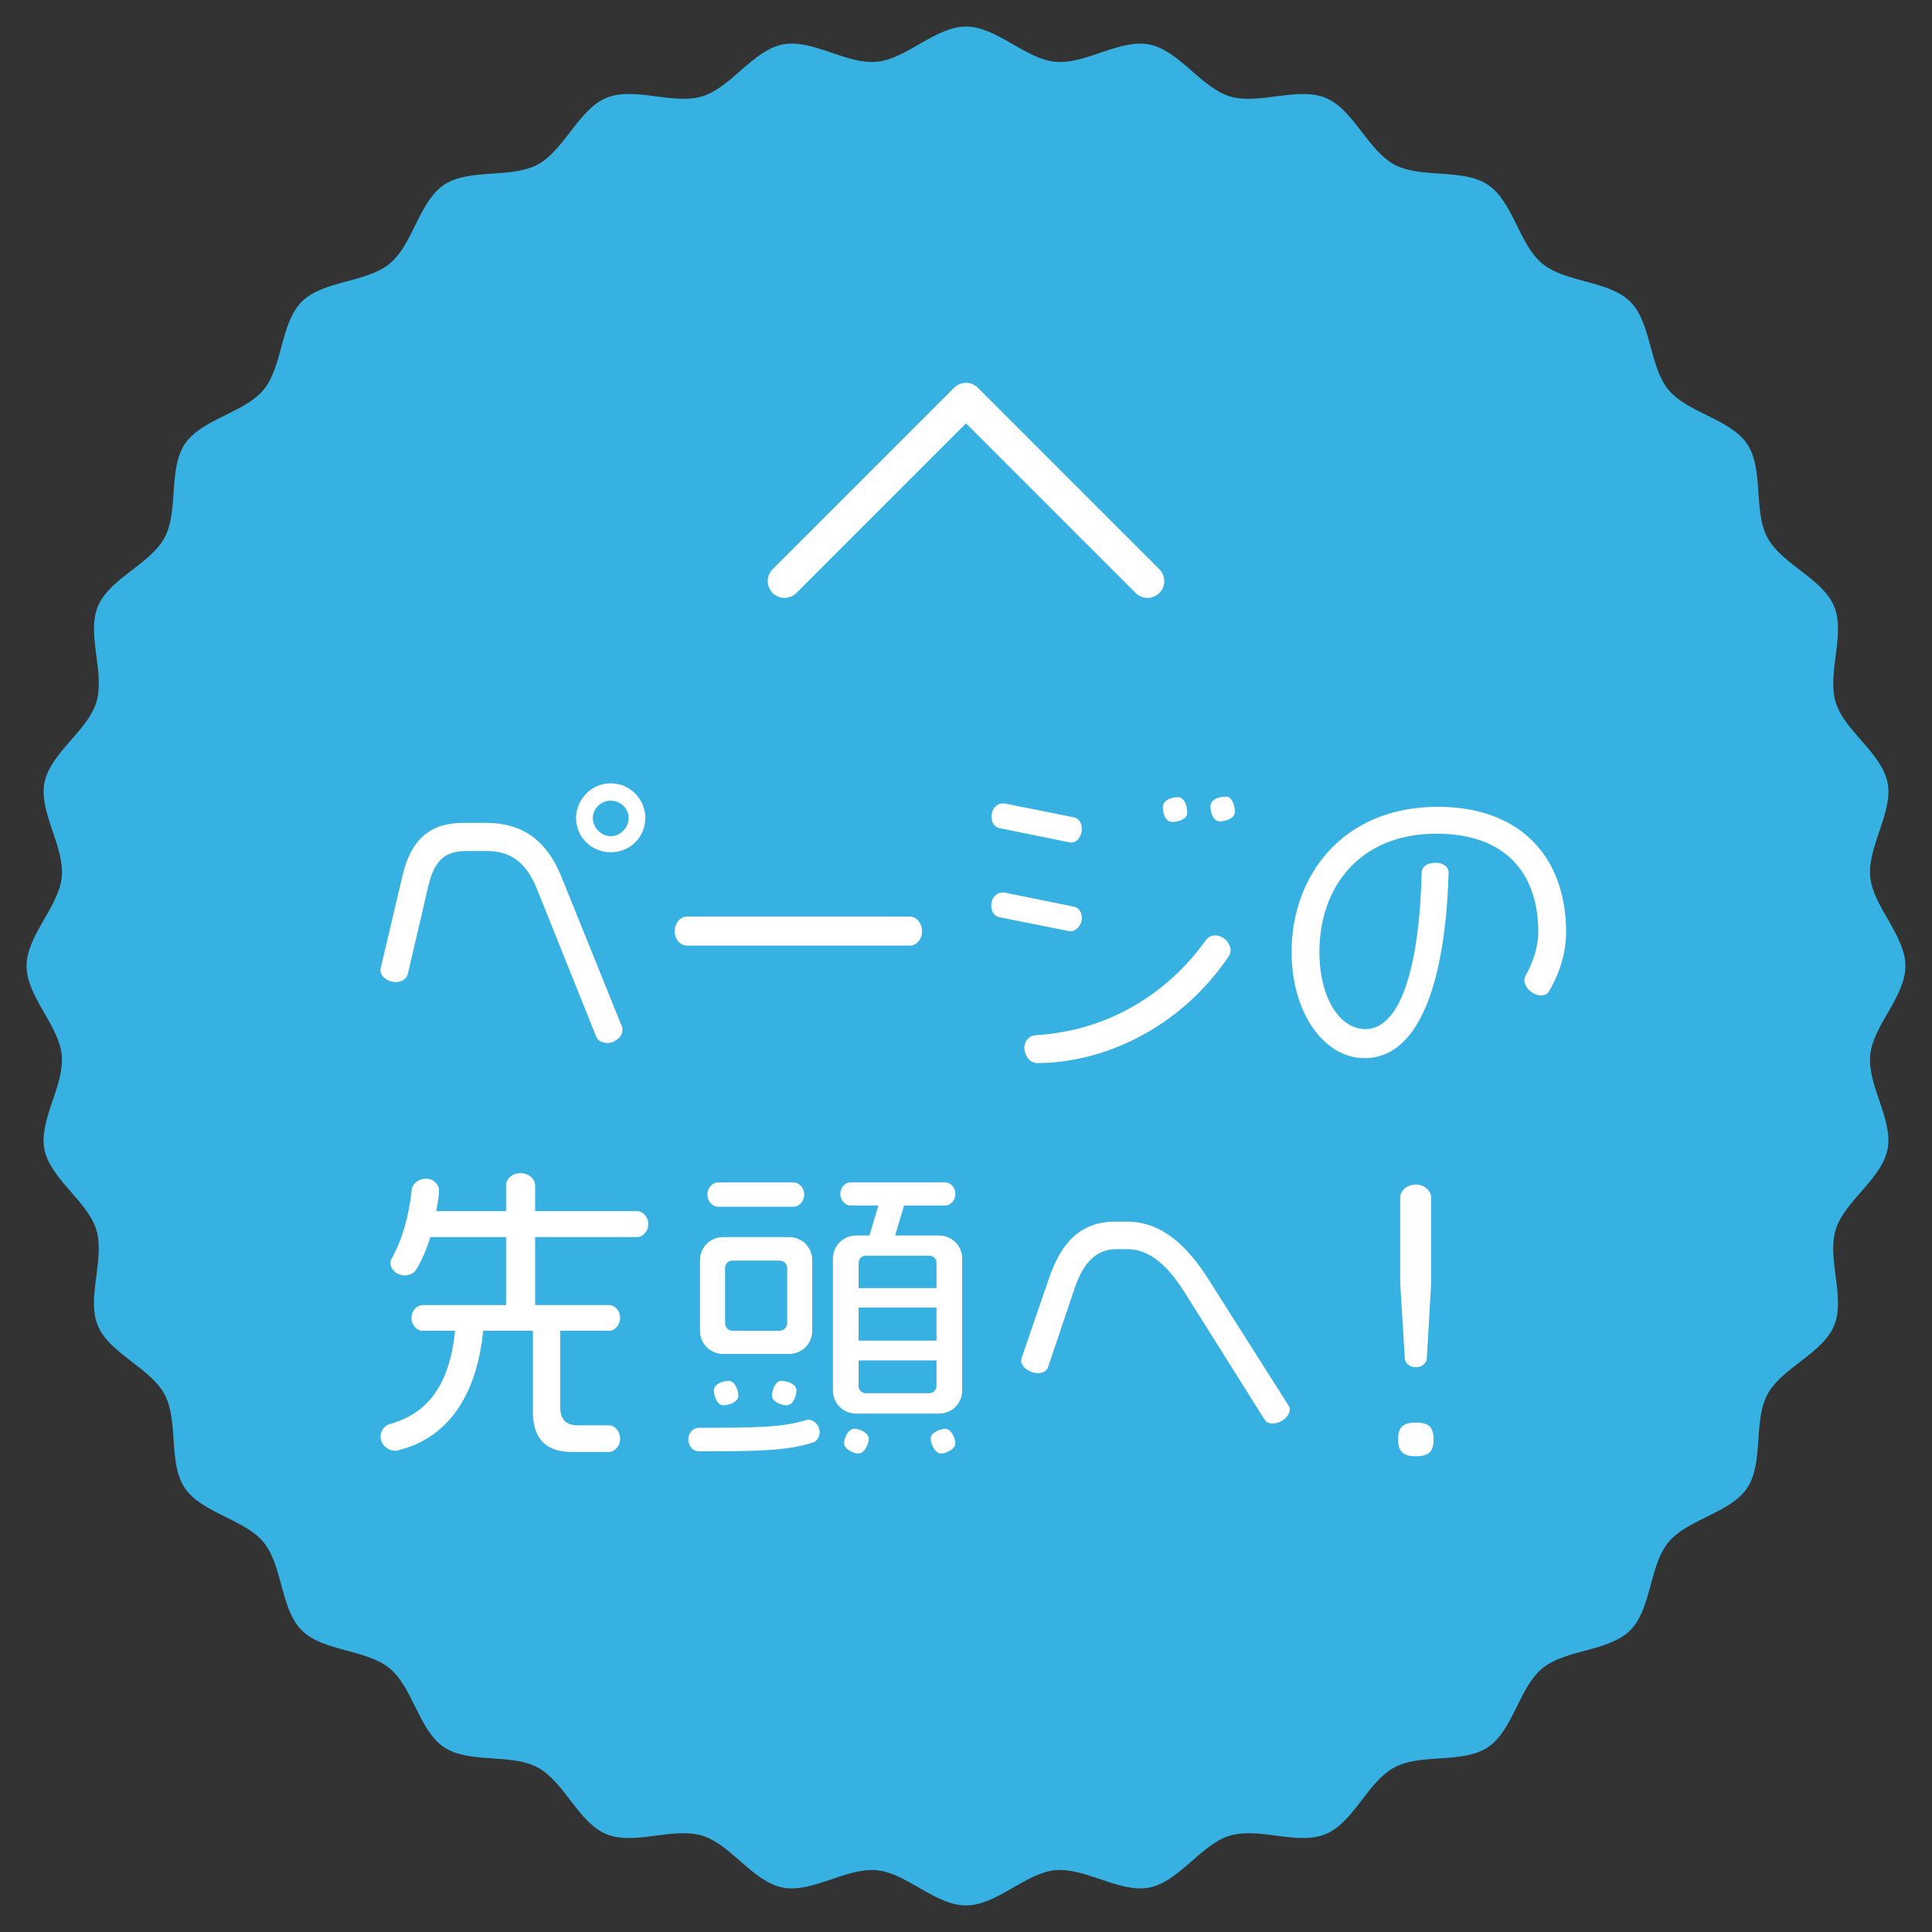 <?xml version="1.0" encoding="utf-8"?>
<!-- Generator: Adobe Illustrator 23.0.1, SVG Export Plug-In . SVG Version: 6.00 Build 0)  -->
<svg version="1.1" id="レイヤー_1" xmlns="http://www.w3.org/2000/svg" xmlns:xlink="http://www.w3.org/1999/xlink" x="0px"
	 y="0px" viewBox="0 0 115 115" style="enable-background:new 0 0 115 115;" xml:space="preserve">
<rect x="0" y="0" width="115" height="115" fill="#333333" stroke="none"/>
<style type="text/css">
	.st0{fill:#37B1E1;}
	.st1{fill:#FFFFFF;}
	.st2{fill:none;stroke:#FFFFFF;stroke-width:2;stroke-linecap:round;stroke-linejoin:round;stroke-miterlimit:10;}
</style>
<path class="st0" d="M113.419,57.5c0,1.819-1.923,3.529-2.096,5.303
	c-0.176,1.807,1.378,3.857,1.031,5.608c-0.352,1.778-2.571,3.081-3.09,4.793
	c-0.525,1.732,0.597,4.046-0.089,5.701c-0.692,1.669-3.124,2.511-3.971,4.092
	c-0.852,1.591-0.206,4.081-1.205,5.573c-1.003,1.498-3.552,1.849-4.694,3.238
	c-1.143,1.392-0.993,3.96-2.266,5.233c-1.272,1.272-3.841,1.122-5.233,2.266
	c-1.389,1.141-1.74,3.69-3.238,4.693c-1.492,0.999-3.982,0.353-5.573,1.205
	c-1.581,0.847-2.423,3.279-4.092,3.971c-1.655,0.686-3.969-0.435-5.701,0.089
	c-1.712,0.519-3.014,2.738-4.792,3.09c-1.752,0.347-3.801-1.207-5.608-1.031
	c-1.774,0.173-3.484,2.096-5.303,2.096c-1.819,0-3.529-1.923-5.303-2.096
	c-1.807-0.176-3.857,1.378-5.608,1.031c-1.778-0.352-3.081-2.571-4.793-3.09
	c-1.732-0.525-4.046,0.597-5.701-0.089c-1.669-0.692-2.511-3.124-4.092-3.971
	c-1.591-0.852-4.081-0.206-5.573-1.205c-1.498-1.003-1.849-3.552-3.238-4.694
	c-1.392-1.143-3.96-0.993-5.233-2.266c-1.272-1.272-1.122-3.841-2.266-5.233
	c-1.141-1.389-3.69-1.74-4.693-3.238c-0.999-1.492-0.353-3.982-1.205-5.573
	c-0.847-1.581-3.279-2.423-3.971-4.092c-0.686-1.655,0.435-3.969-0.089-5.701
	c-0.519-1.712-2.738-3.014-3.09-4.792c-0.347-1.752,1.207-3.801,1.031-5.608
	C3.504,61.029,1.581,59.319,1.581,57.5c0-1.819,1.923-3.529,2.096-5.303
	c0.176-1.807-1.378-3.857-1.031-5.608c0.352-1.778,2.571-3.081,3.09-4.793
	c0.525-1.732-0.597-4.046,0.089-5.701c0.692-1.669,3.124-2.511,3.971-4.092
	c0.852-1.591,0.206-4.081,1.205-5.573c1.003-1.498,3.552-1.849,4.694-3.238
	c1.143-1.392,0.993-3.96,2.266-5.233c1.272-1.272,3.841-1.122,5.233-2.266
	c1.389-1.141,1.74-3.69,3.238-4.693c1.492-0.999,3.982-0.353,5.573-1.205
	c1.581-0.847,2.423-3.279,4.092-3.971c1.655-0.686,3.969,0.435,5.701-0.089
	c1.712-0.519,3.014-2.738,4.792-3.09c1.752-0.347,3.801,1.207,5.608,1.031
	C53.971,3.504,55.681,1.581,57.5,1.581c1.819,0,3.529,1.923,5.303,2.096
	c1.807,0.176,3.857-1.378,5.608-1.031c1.778,0.352,3.081,2.571,4.793,3.09
	c1.732,0.525,4.046-0.597,5.701,0.089c1.669,0.692,2.511,3.124,4.092,3.971
	c1.591,0.852,4.081,0.206,5.573,1.205c1.498,1.003,1.849,3.552,3.238,4.694
	c1.392,1.143,3.96,0.993,5.233,2.266c1.272,1.272,1.122,3.841,2.266,5.233
	c1.141,1.389,3.69,1.74,4.693,3.238c0.999,1.492,0.353,3.982,1.205,5.573
	c0.847,1.581,3.279,2.423,3.971,4.092c0.686,1.655-0.435,3.969,0.089,5.701
	c0.519,1.712,2.738,3.014,3.09,4.792c0.347,1.752-1.207,3.801-1.031,5.608
	C111.496,53.971,113.419,55.681,113.419,57.5z"/>
<g>
	<path class="st1" d="M36.166,62.084c-0.331,0-0.589-0.147-0.681-0.387l-3.515-8.76
		c-0.662-1.675-1.656-2.281-2.981-2.281h-1.251c-1.417,0-1.933,0.754-2.264,2.171
		l-1.196,5.135c-0.055,0.257-0.331,0.496-0.699,0.496
		c-0.552,0-0.938-0.368-0.938-0.718c0-0.036,0.019-0.073,0.019-0.11l1.307-5.539
		c0.497-2.116,1.638-3.109,3.588-3.109h1.417c2.153,0,3.589,1.086,4.436,3.184
		l3.606,8.925c0.037,0.073,0.037,0.147,0.037,0.221
		C37.05,61.735,36.571,62.084,36.166,62.084z M36.351,50.73
		c-1.141,0-2.062-0.901-2.062-2.043c0-1.104,0.921-2.061,2.062-2.061
		c1.159,0,2.061,0.957,2.061,2.061C38.411,49.828,37.51,50.73,36.351,50.73z
		 M36.351,47.657c-0.57,0-1.067,0.479-1.067,1.03
		c0,0.57,0.497,1.086,1.067,1.086c0.589,0,1.067-0.516,1.067-1.086
		C37.418,48.135,36.94,47.657,36.351,47.657z"/>
	<path class="st1" d="M54.165,56.287H40.878c-0.35,0-0.717-0.35-0.717-0.847
		c0-0.533,0.367-0.884,0.717-0.884h13.287c0.35,0,0.718,0.351,0.718,0.884
		C54.883,55.938,54.515,56.287,54.165,56.287z"/>
	<path class="st1" d="M63.715,55.441l-4.232-0.847c-0.258-0.055-0.479-0.276-0.479-0.681
		c0-0.552,0.386-0.791,0.662-0.791c0.037,0,0.073,0,0.092,0l4.159,0.846
		c0.294,0.056,0.479,0.313,0.479,0.682C64.396,55.11,64.009,55.441,63.715,55.441
		z M63.751,50.159c-0.036,0-0.055-0.019-0.092-0.019l-4.177-0.847
		c-0.258-0.055-0.46-0.294-0.46-0.681c0-0.534,0.367-0.791,0.662-0.791
		c0.037,0,0.073,0,0.092,0l4.141,0.828c0.294,0.055,0.479,0.35,0.479,0.681
		C64.396,49.81,64.083,50.159,63.751,50.159z M73.173,56.876
		c-2.926,4.343-7.471,6.386-11.428,6.403c-0.533,0-0.772-0.57-0.772-0.92
		c0-0.423,0.331-0.718,0.626-0.736c4.545-0.257,8.06-2.668,10.194-5.686
		c0.11-0.166,0.331-0.258,0.552-0.258c0.461,0,0.902,0.441,0.902,0.883
		C73.247,56.673,73.229,56.802,73.173,56.876z M69.787,48.926
		c-0.423,0-0.57-0.515-0.57-0.883c0-0.387,0.441-0.589,0.901-0.589
		c0.405,0,0.553,0.57,0.553,0.92C70.671,48.78,70.082,48.926,69.787,48.926z
		 M72.621,48.89c-0.423,0-0.57-0.534-0.57-0.902s0.441-0.57,0.92-0.57
		c0.387,0,0.534,0.57,0.534,0.901C73.505,48.724,72.934,48.89,72.621,48.89z"/>
	<path class="st1" d="M92.172,59.047c-0.092,0.147-0.258,0.203-0.441,0.203
		c-0.46,0-0.994-0.442-0.994-0.902c0-0.092,0.019-0.184,0.074-0.275
		c0.404-0.718,0.754-1.675,0.754-2.595c0-3.497-1.95-5.853-6.054-5.853
		c-4.638,0-6.975,3.239-6.975,7.03c0,2.724,1.196,4.601,2.742,4.601
		c2.006,0,3.201-3.441,3.349-9.349c0-0.312,0.331-0.552,0.828-0.552
		c0.46,0,0.773,0.257,0.773,0.57c-0.203,6.992-1.933,11.06-4.987,11.06
		c-2.503,0-4.361-2.797-4.361-6.312c0-4.526,3.018-8.648,8.704-8.648
		c4.84,0,7.637,2.907,7.637,7.489C93.221,56.747,92.798,58.035,92.172,59.047z"/>
	<path class="st1" d="M37.926,73.636h-6.073v4.048h4.435c0.276,0,0.626,0.313,0.626,0.755
		c0,0.46-0.35,0.772-0.626,0.772h-2.944v4.527c0,0.735,0.332,1.104,1.067,1.104
		h1.859c0.294,0,0.644,0.332,0.644,0.792s-0.35,0.791-0.644,0.791h-2.264
		c-1.527,0-2.282-0.828-2.282-2.355v-4.858h-2.963
		c-0.35,3.57-1.913,6.367-5.097,7.122c-0.056,0.019-0.093,0.019-0.147,0.019
		c-0.405,0-0.865-0.332-0.865-0.865c0-0.331,0.239-0.607,0.479-0.699
		c2.411-0.645,3.644-2.466,3.957-5.576h-1.951c-0.294,0-0.644-0.312-0.644-0.772
		c0-0.441,0.35-0.755,0.644-0.755h4.987v-4.048h-4.509
		c-0.221,0.717-0.497,1.361-0.828,1.913c-0.11,0.203-0.387,0.368-0.681,0.368
		c-0.497,0-0.865-0.368-0.865-0.736c0-0.073,0.019-0.165,0.056-0.239
		c0.625-1.122,1.03-2.447,1.214-4.14c0.037-0.313,0.368-0.645,0.865-0.645
		c0.441,0,0.755,0.368,0.755,0.681c0,0.405-0.093,0.847-0.166,1.252h4.159v-1.546
		c0-0.35,0.35-0.718,0.864-0.718c0.497,0,0.865,0.368,0.865,0.718v1.546h6.073
		c0.312,0,0.662,0.312,0.662,0.772S38.238,73.636,37.926,73.636z"/>
	<path class="st1" d="M48.365,85.873c-1.545,0.479-3.128,0.515-6.79,0.515
		c-0.294,0-0.607-0.294-0.607-0.718c0-0.386,0.313-0.681,0.607-0.681
		c3.589,0,5.023-0.037,6.404-0.46c0.036-0.019,0.092-0.019,0.146-0.019
		c0.313,0,0.663,0.313,0.663,0.736C48.789,85.505,48.623,85.818,48.365,85.873z
		 M46.967,80.591H43.048c-0.773,0-1.381-0.606-1.381-1.38v-4.195
		c0-0.773,0.607-1.38,1.381-1.38h3.919c0.773,0,1.381,0.606,1.381,1.38v4.195
		C48.348,79.985,47.74,80.591,46.967,80.591z M47.243,71.832h-4.509
		c-0.294,0-0.625-0.295-0.625-0.736c0-0.423,0.331-0.718,0.625-0.718h4.509
		c0.294,0,0.626,0.295,0.626,0.718C47.869,71.537,47.537,71.832,47.243,71.832z
		 M43.066,83.647c-0.386,0-0.57-0.534-0.57-0.884
		c0-0.387,0.534-0.57,0.884-0.57c0.368,0,0.57,0.57,0.57,0.883
		C43.949,83.444,43.398,83.647,43.066,83.647z M46.857,75.476
		c0-0.239-0.202-0.441-0.46-0.441h-2.797c-0.258,0-0.441,0.202-0.441,0.441v3.275
		c0,0.258,0.184,0.46,0.441,0.46h2.797c0.258,0,0.46-0.202,0.46-0.46V75.476z
		 M46.82,83.647c-0.313,0-0.865-0.203-0.865-0.571c0-0.312,0.184-0.883,0.552-0.883
		c0.35,0,0.902,0.184,0.902,0.57C47.409,83.094,47.206,83.647,46.82,83.647z
		 M55.892,84.143h-4.932c-0.772,0-1.38-0.607-1.38-1.38V74.924
		c0-0.773,0.607-1.381,1.38-1.381h0.792l0.533-1.785H50.611
		c-0.275,0-0.589-0.275-0.589-0.699c0-0.404,0.313-0.681,0.589-0.681h5.649
		c0.295,0,0.607,0.276,0.607,0.681c0,0.424-0.312,0.699-0.607,0.699h-2.447
		l-0.533,1.785h2.612c0.773,0,1.381,0.607,1.381,1.381v7.839
		C57.273,83.535,56.665,84.143,55.892,84.143z M51.108,86.517
		c-0.312,0-0.865-0.258-0.865-0.607c0-0.312,0.239-0.864,0.607-0.864
		c0.313,0,0.865,0.239,0.865,0.589C51.715,85.947,51.457,86.517,51.108,86.517z
		 M55.745,75.181c0-0.257-0.185-0.441-0.441-0.441h-3.755
		c-0.257,0-0.441,0.185-0.441,0.441v1.491h4.638V75.181z M55.745,77.831h-4.638v1.969
		h4.638V77.831z M55.745,80.978h-4.638v1.509c0,0.258,0.185,0.442,0.441,0.442
		h3.755c0.257,0,0.441-0.185,0.441-0.442V80.978z M56.021,86.517
		c-0.367,0-0.625-0.57-0.625-0.901s0.552-0.57,0.864-0.57
		c0.35,0,0.607,0.552,0.607,0.864C56.867,86.259,56.316,86.517,56.021,86.517z"/>
	<path class="st1" d="M75.758,84.732c-0.221,0-0.387-0.073-0.479-0.221l-4.729-7.526
		c-0.993-1.582-2.061-2.632-3.478-2.632h-0.607c-1.325,0-2.043,0.957-2.521,2.393
		l-1.563,4.638c-0.074,0.221-0.313,0.35-0.607,0.35
		c-0.405,0-0.994-0.313-0.994-0.755c0-0.055,0.019-0.11,0.037-0.165l1.638-4.767
		c0.736-2.116,1.877-3.331,3.938-3.331h0.681c1.601,0,3.22,0.828,4.876,3.46
		l4.748,7.489c0.056,0.074,0.073,0.147,0.073,0.239
		C76.77,84.309,76.255,84.732,75.758,84.732z"/>
	<path class="st1" d="M84.285,86.683c-0.791,0-1.067-0.313-1.067-1.013
		c0-0.735,0.312-0.993,1.067-0.993s1.049,0.275,1.049,0.993
		C85.334,86.425,85.022,86.683,84.285,86.683z M84.929,80.886
		c-0.018,0.239-0.275,0.497-0.644,0.497c-0.387,0-0.645-0.258-0.662-0.497
		l-0.276-4.472v-5.152c0-0.35,0.368-0.755,0.938-0.755
		c0.533,0,0.901,0.405,0.901,0.755v5.152L84.929,80.886z"/>
</g>
<polyline class="st2" points="46.697,34.589 57.5,23.786 68.303,34.589 "/>
</svg>
